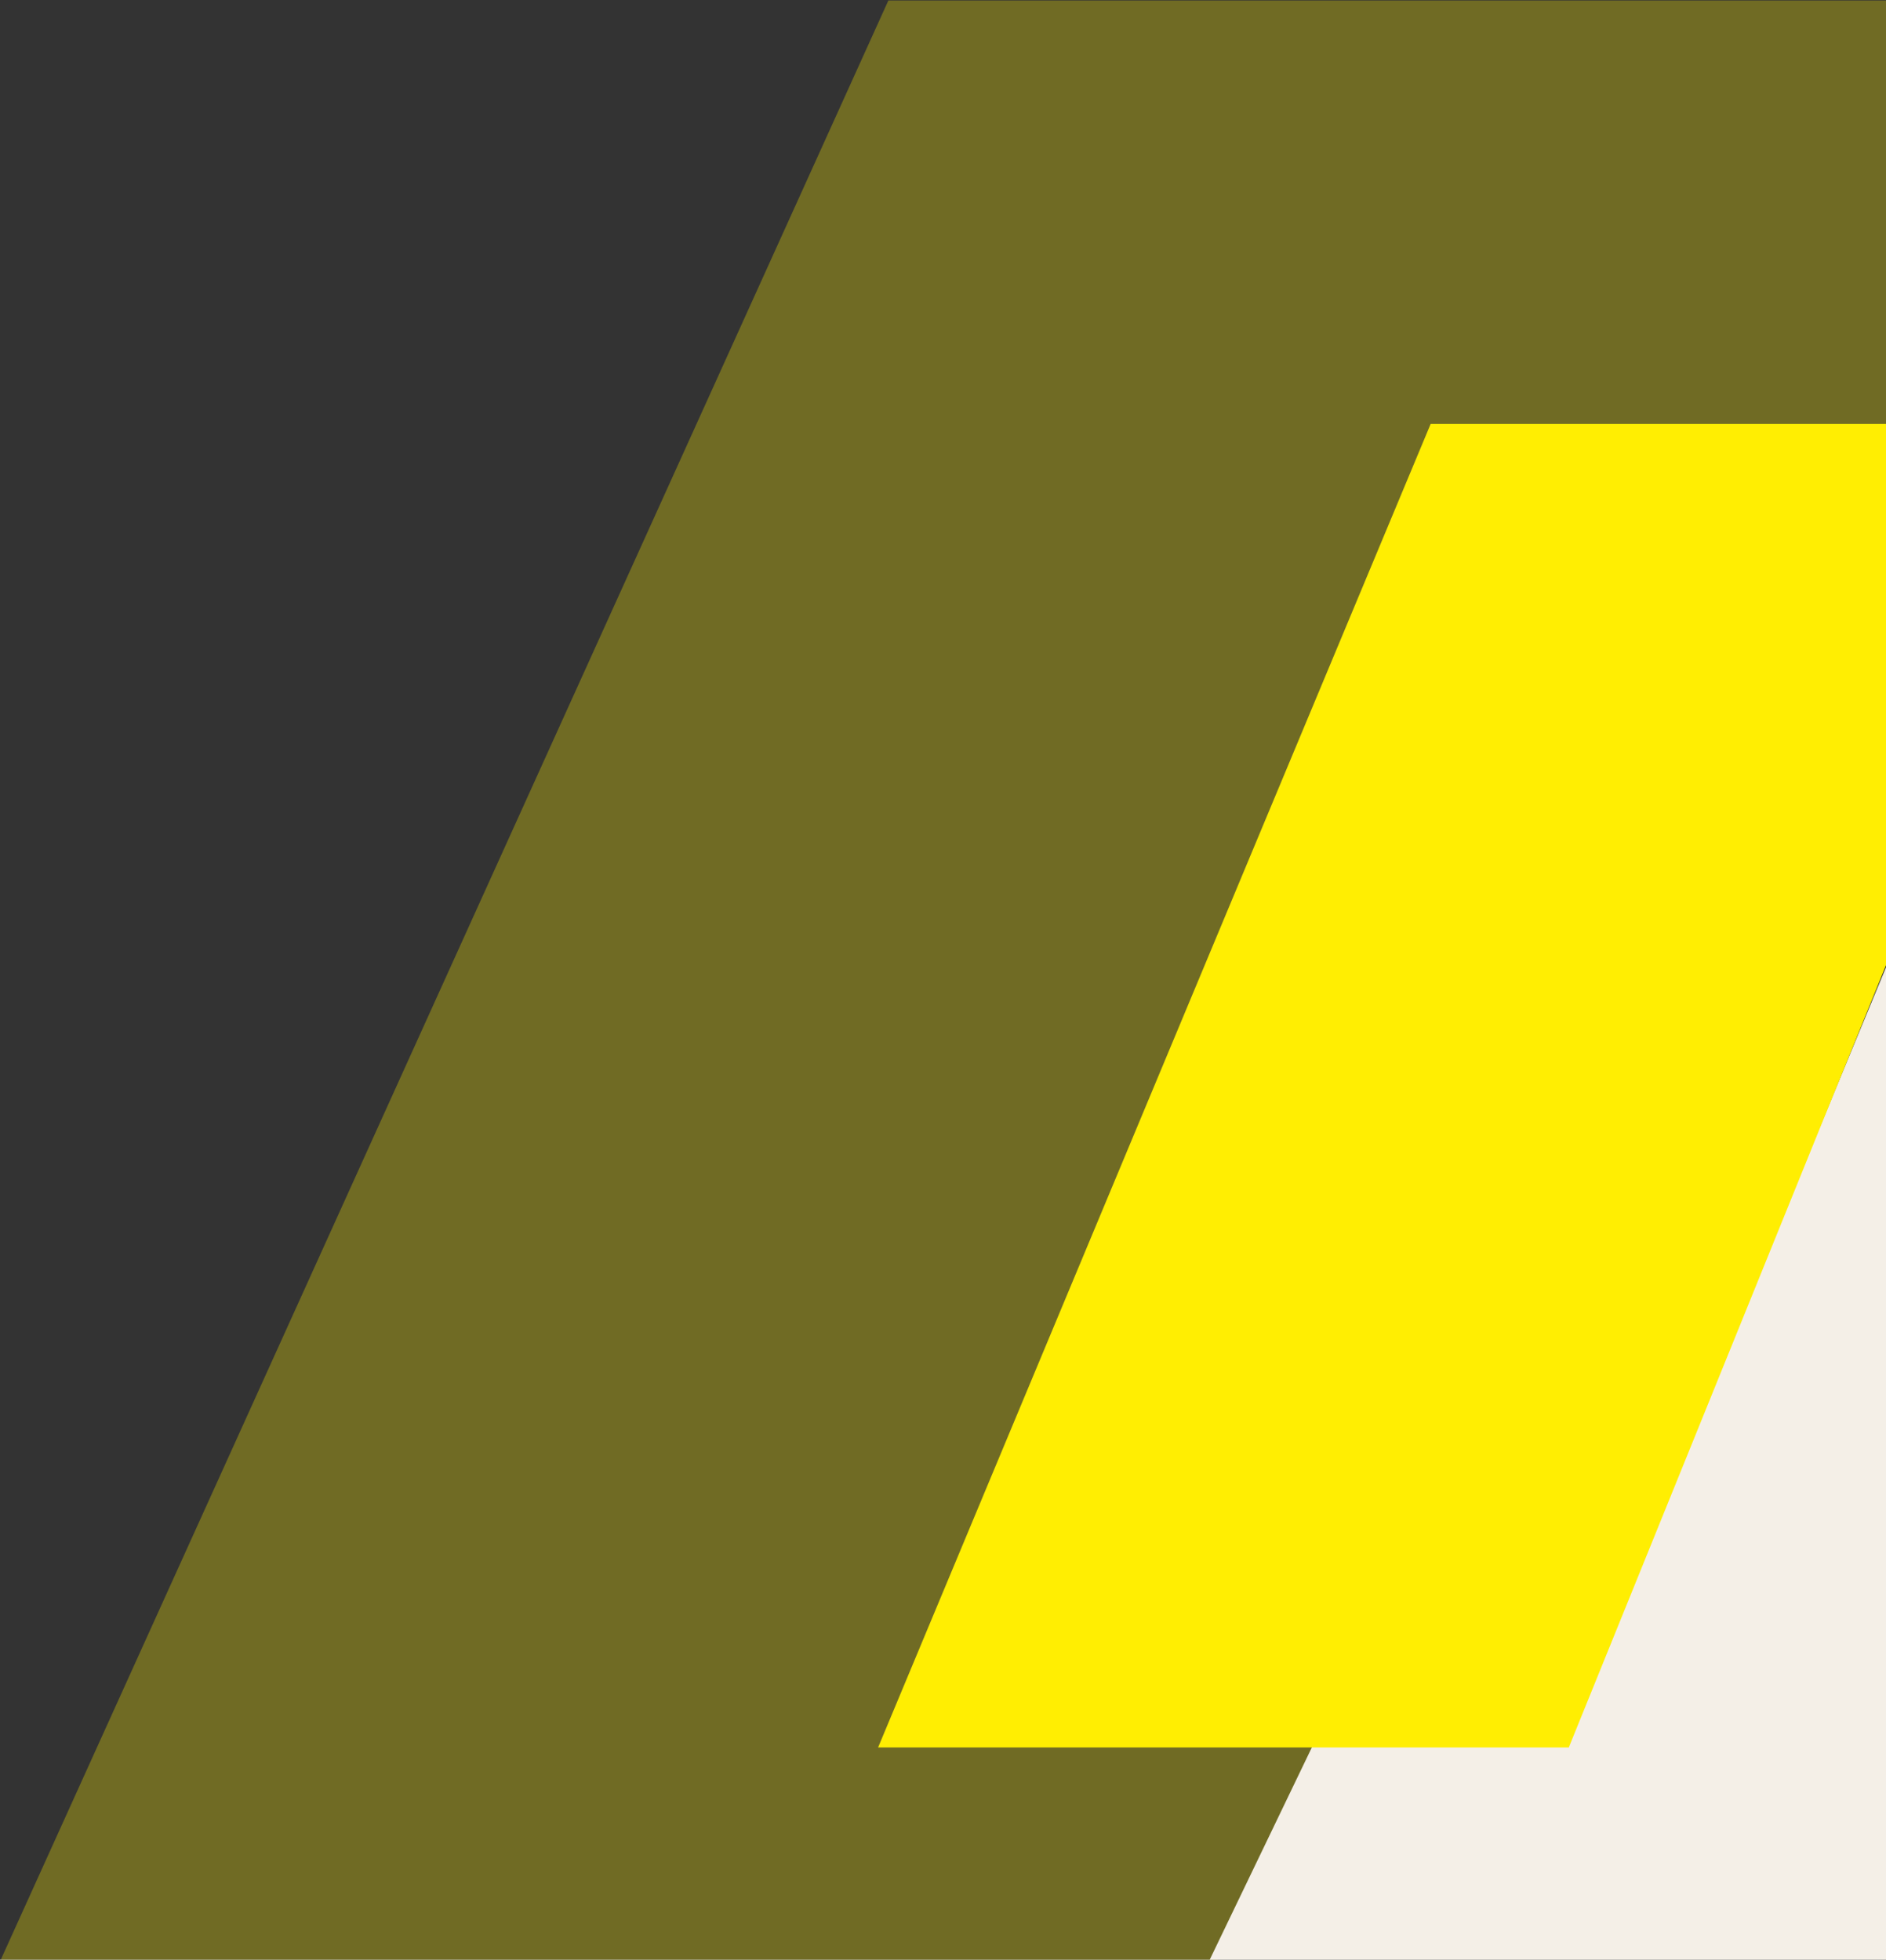 <?xml version="1.0" encoding="UTF-8"?> <svg xmlns="http://www.w3.org/2000/svg" width="922" height="958" viewBox="0 0 922 958" fill="none"><rect x="0" y="0" width="922" height="958" fill="#333333" stroke="none"/><g clip-path="url(#clip0_460_297)"><path d="M434.288 0.25H1033.27L595.187 958.25H0.266L434.288 0.25Z" fill="#FFEE02" fill-opacity="0.3"></path><path d="M764.766 852.25L922.266 472.25V958.25H591.266L642.266 852.25L764.766 852.25Z" fill="#F4EFE7"></path><path d="M699.395 207.25H1029.27L766.928 854.25H429.266L699.395 207.25Z" fill="#FFEE02"></path></g><defs><clipPath id="clip0_460_297"><rect width="922" height="958" fill="white"></rect></clipPath></defs></svg> 